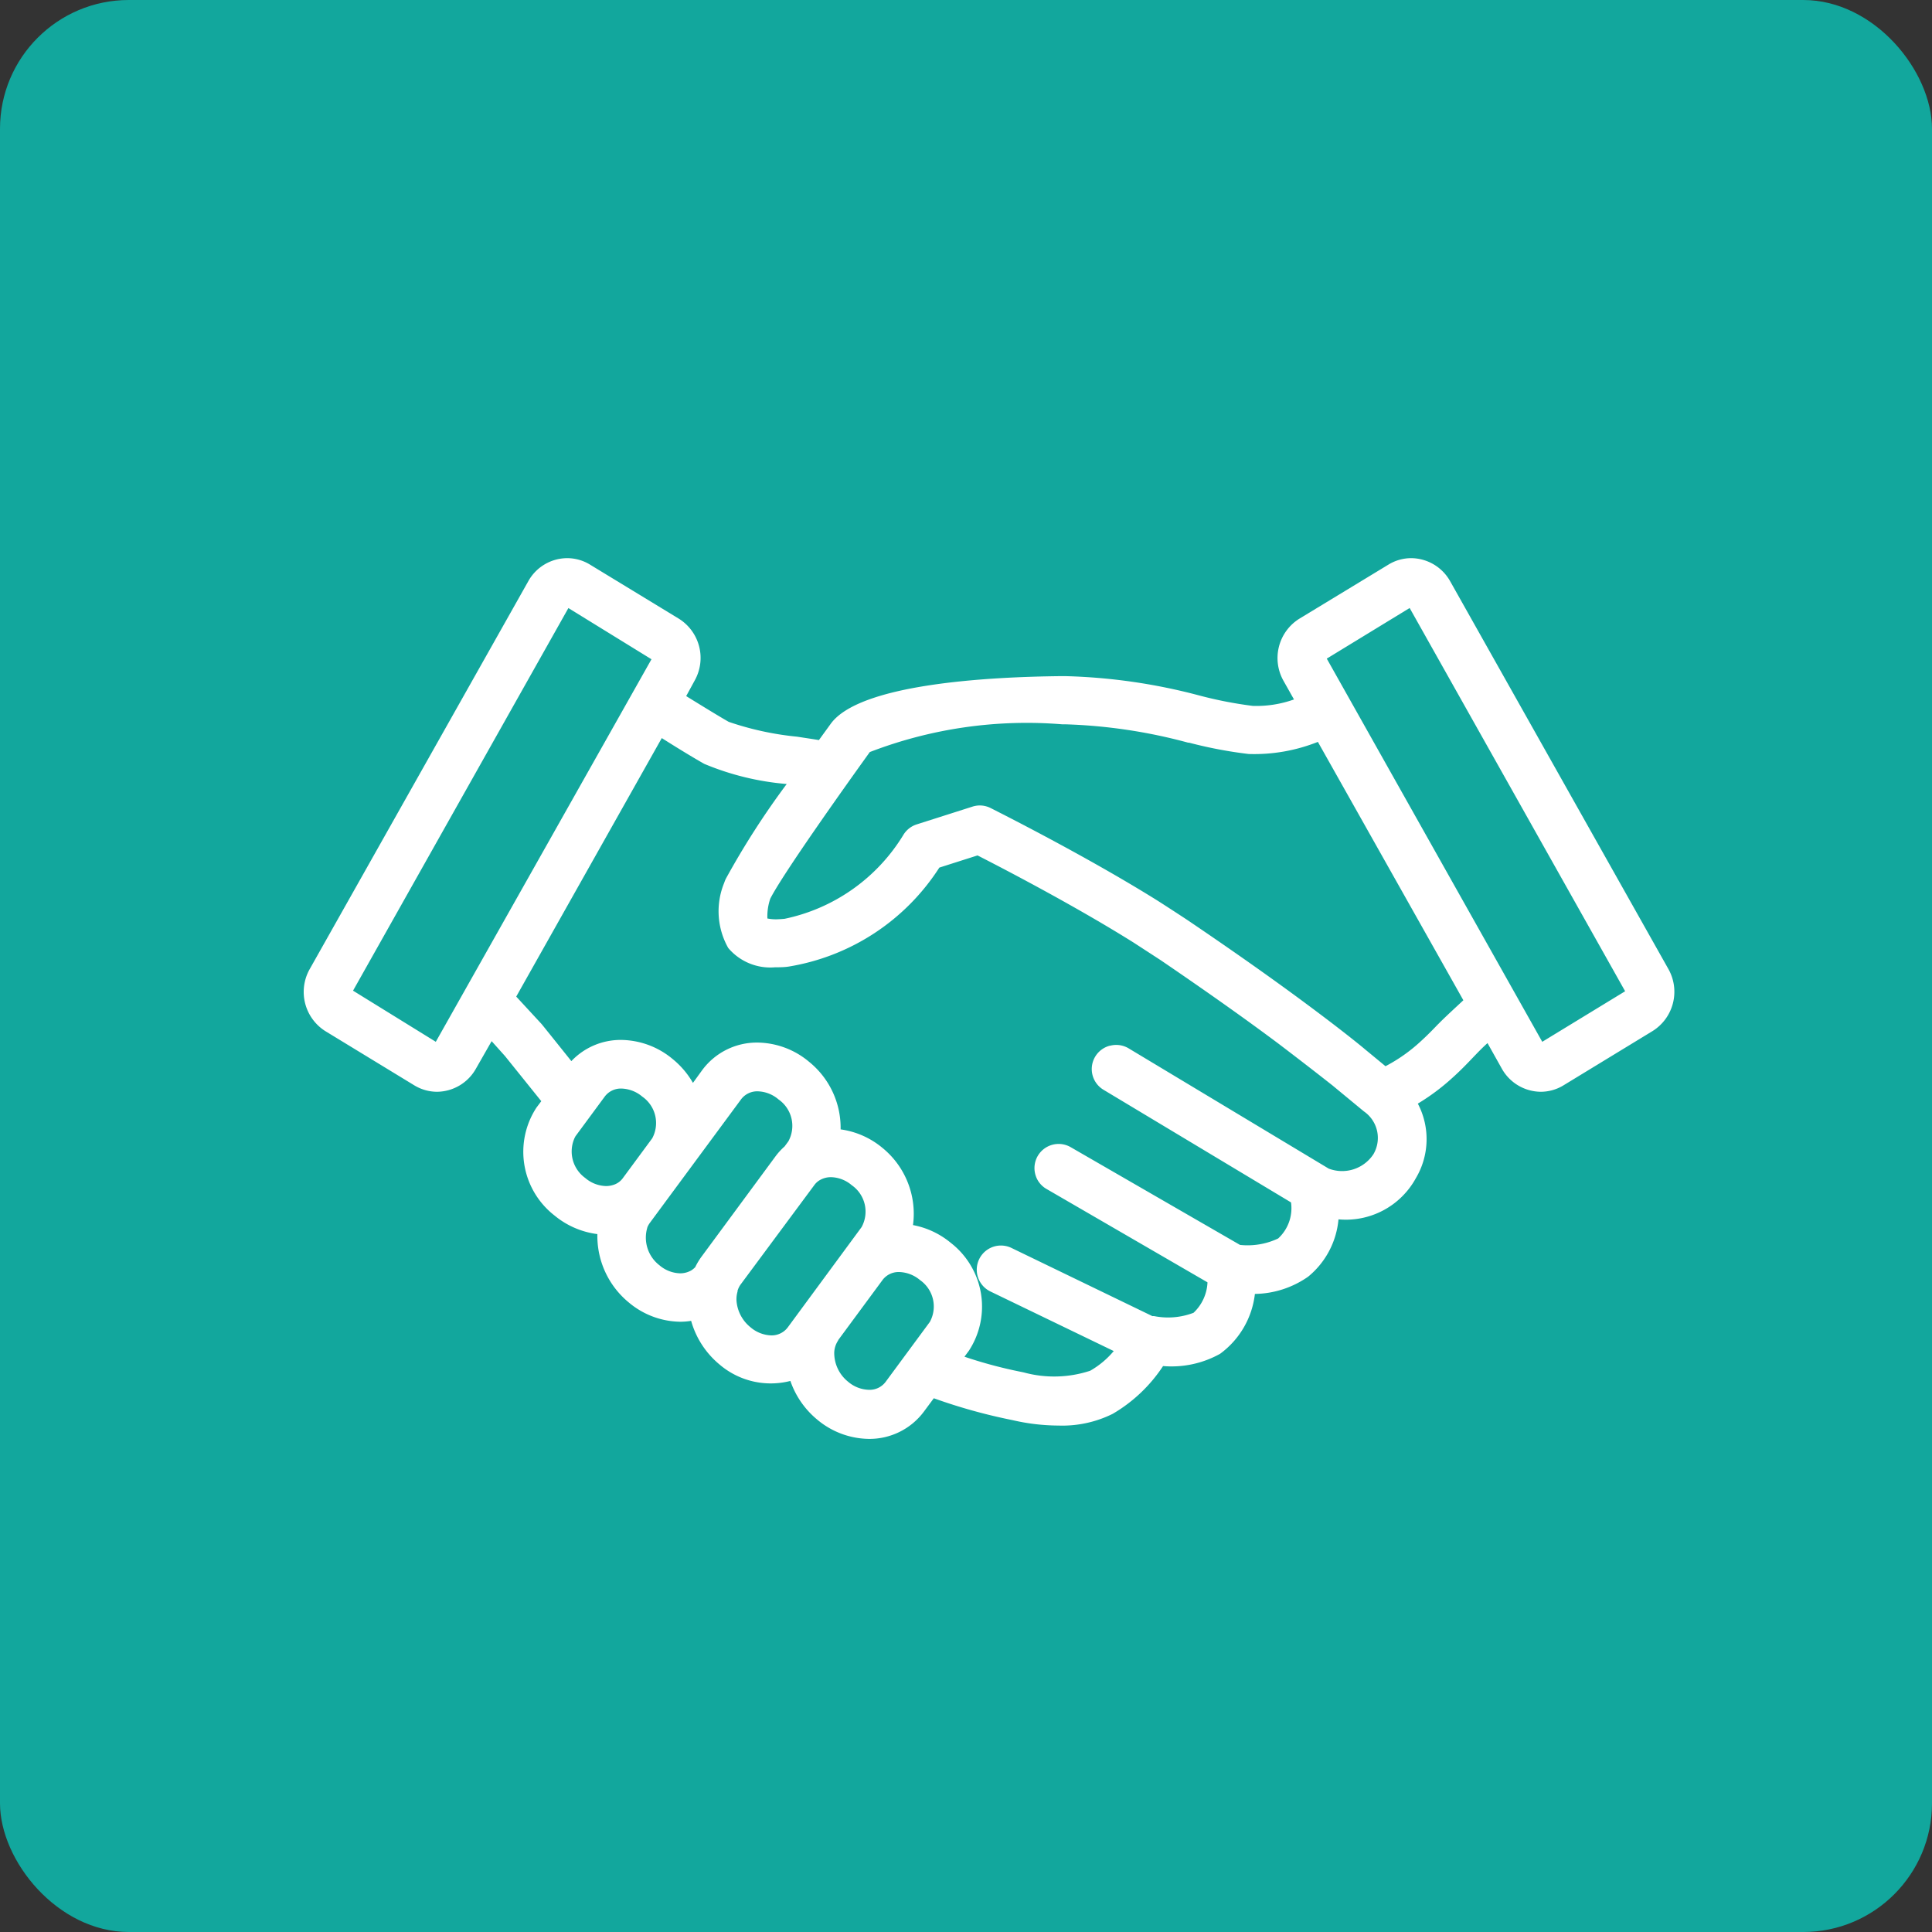 <svg xmlns="http://www.w3.org/2000/svg" width="30" height="30" viewBox="0 0 30 30">
  <rect x="0" y="0" width="30" height="30" fill="#333333" stroke="none"/>
  <g id="Grupo_533" data-name="Grupo 533" transform="translate(-420 -2410)">
    <rect id="Retângulo_721" data-name="Retângulo 721" width="30" height="30" rx="2" transform="translate(420 2410)" fill="#12a79d"/>
    <path id="_04-clientes-satisfeitos" data-name="04-clientes-satisfeitos" d="M21.193,6.384,17.8.355a.7.7,0,0,0-.6-.355.677.677,0,0,0-.356.1L15.459.941a.72.72,0,0,0-.247.96l.165.293a1.733,1.733,0,0,1-.641.1,6.352,6.352,0,0,1-.831-.162,8.961,8.961,0,0,0-2.079-.3h-.055c-1.152.011-3.149.122-3.591.745L8,2.825c-.107-.018-.219-.034-.34-.053A4.673,4.673,0,0,1,6.6,2.542c-.124-.07-.352-.209-.661-.4L6.071,1.9a.718.718,0,0,0-.246-.96L4.445.1A.68.68,0,0,0,4.089,0a.694.694,0,0,0-.6.355L.091,6.385a.72.72,0,0,0,.246.96l1.38.841a.684.684,0,0,0,.355.1.7.7,0,0,0,.6-.355L2.918,7.5l.208.232.563.7-.075.1a1.253,1.253,0,0,0,.28,1.675,1.3,1.3,0,0,0,.666.289,1.337,1.337,0,0,0,.487,1.061,1.266,1.266,0,0,0,.8.3,1.051,1.051,0,0,0,.169-.014,1.356,1.356,0,0,0,.441.678,1.224,1.224,0,0,0,1.1.255,1.348,1.348,0,0,0,.416.6,1.27,1.27,0,0,0,.8.3,1.052,1.052,0,0,0,.859-.426l.152-.205a8.6,8.6,0,0,0,1.219.339,3.2,3.2,0,0,0,.718.085,1.758,1.758,0,0,0,.841-.182,2.361,2.361,0,0,0,.782-.742,1.548,1.548,0,0,0,.885-.19,1.341,1.341,0,0,0,.541-.93,1.478,1.478,0,0,0,.827-.268,1.3,1.3,0,0,0,.471-.89,1.239,1.239,0,0,0,1.2-.637A1.186,1.186,0,0,0,17.3,8.47a3.389,3.389,0,0,0,.536-.4c.137-.123.235-.227.325-.321s.144-.149.221-.219l.224.4a.7.7,0,0,0,.6.356.68.68,0,0,0,.356-.1l1.38-.841A.719.719,0,0,0,21.193,6.384Zm-3.574.848,0,0c-.082.085-.167.174-.284.28a2.516,2.516,0,0,1-.537.377l-.319-.263c-.012-.011-.313-.263-.959-.741C15,6.5,14.4,6.078,13.732,5.626c-.1-.067-.427-.279-.485-.315-1.137-.709-2.522-1.4-2.581-1.431a.383.383,0,0,0-.167-.04.392.392,0,0,0-.114.018l-.866.276a.376.376,0,0,0-.208.164A2.838,2.838,0,0,1,7.468,5.6c-.054.005-.1.008-.144.008A.633.633,0,0,1,7.2,5.595a.852.852,0,0,1,.045-.308c.2-.393,1.185-1.774,1.482-2.188l.063-.088a6.78,6.78,0,0,1,2.987-.431h.048a8.241,8.241,0,0,1,1.908.285l.014,0a6.8,6.8,0,0,0,.926.176,2.668,2.668,0,0,0,1.075-.188l2.259,4.012C17.928,6.939,17.706,7.142,17.619,7.233Zm-5.1.338a.375.375,0,0,0-.1.685l2.912,1.749a.639.639,0,0,1-.2.56,1.111,1.111,0,0,1-.592.1L11.911,9.147a.375.375,0,0,0-.551.421.369.369,0,0,0,.174.227l2.5,1.45a.69.69,0,0,1-.217.473,1.107,1.107,0,0,1-.609.052.111.111,0,0,0-.029,0h0L10.99,10.711a.375.375,0,1,0-.327.676l1.915.925a1.345,1.345,0,0,1-.366.306,1.792,1.792,0,0,1-1.031.026l-.033-.007a7.121,7.121,0,0,1-.888-.237l.069-.093a1.253,1.253,0,0,0-.281-1.675,1.293,1.293,0,0,0-.587-.276,1.319,1.319,0,0,0-.476-1.2,1.288,1.288,0,0,0-.648-.286,1.318,1.318,0,0,0-.488-1.048,1.267,1.267,0,0,0-.8-.3,1.055,1.055,0,0,0-.86.426l-.145.2a1.33,1.33,0,0,0-.311-.367,1.268,1.268,0,0,0-.8-.3,1.054,1.054,0,0,0-.777.329c-.268-.335-.449-.56-.455-.567l-.013-.015L3.3,6.808l2.26-4.014c.316.2.532.328.659.4A4.213,4.213,0,0,0,7.5,3.507a12.562,12.562,0,0,0-.945,1.471.474.474,0,0,0-.025.062,1.159,1.159,0,0,0,.062,1.013.854.854,0,0,0,.727.3c.066,0,.139,0,.211-.011A3.441,3.441,0,0,0,9.87,4.805l.593-.189c.444.226,1.533.795,2.423,1.353l.42.273c.681.464,1.3.9,1.834,1.3.293.223.6.46.839.649l.013.011.471.389a.5.5,0,0,1,.146.667.583.583,0,0,1-.693.221l-3.111-1.87A.376.376,0,0,0,12.521,7.571ZM4.211,8.993h0a.077.077,0,0,0,.008-.015l.458-.621a.313.313,0,0,1,.256-.121.524.524,0,0,1,.324.125.5.5,0,0,1,.155.647l-.461.625a.285.285,0,0,1-.146.1.362.362,0,0,1-.11.017.515.515,0,0,1-.323-.125A.508.508,0,0,1,4.211,8.993Zm1.124,1.4a.359.359,0,0,1,.036-.066L6.794,8.4a.313.313,0,0,1,.256-.121.516.516,0,0,1,.323.126.5.5,0,0,1,.153.65l-.059.08a1,1,0,0,0-.142.155L6.179,10.844a1.028,1.028,0,0,0-.1.166.362.362,0,0,1-.058.048.345.345,0,0,1-.174.047.513.513,0,0,1-.322-.124A.542.542,0,0,1,5.336,10.394Zm1.4.99a.319.319,0,0,1,.046-.1L7.931,9.732a.275.275,0,0,1,.076-.07.344.344,0,0,1,.18-.05.515.515,0,0,1,.323.125.5.5,0,0,1,.153.65L7.516,11.945l-.02.024a.314.314,0,0,1-.234.1.52.52,0,0,1-.324-.126.585.585,0,0,1-.218-.417A.419.419,0,0,1,6.738,11.384Zm1.563.761.692-.938a.312.312,0,0,1,.256-.121.524.524,0,0,1,.324.125.5.5,0,0,1,.153.649l-.689.934a.31.31,0,0,1-.256.121.519.519,0,0,1-.324-.125.573.573,0,0,1-.216-.456A.36.36,0,0,1,8.3,12.146Zm9.35-4.882ZM5.4,1.57,2.051,7.51.766,6.716,4.11.775ZM20.519,6.725l-1.287.785L15.886,1.56,17.173.774Z" transform="translate(424.716 2418.667)" fill="#fff"/>
  </g>
</svg>

